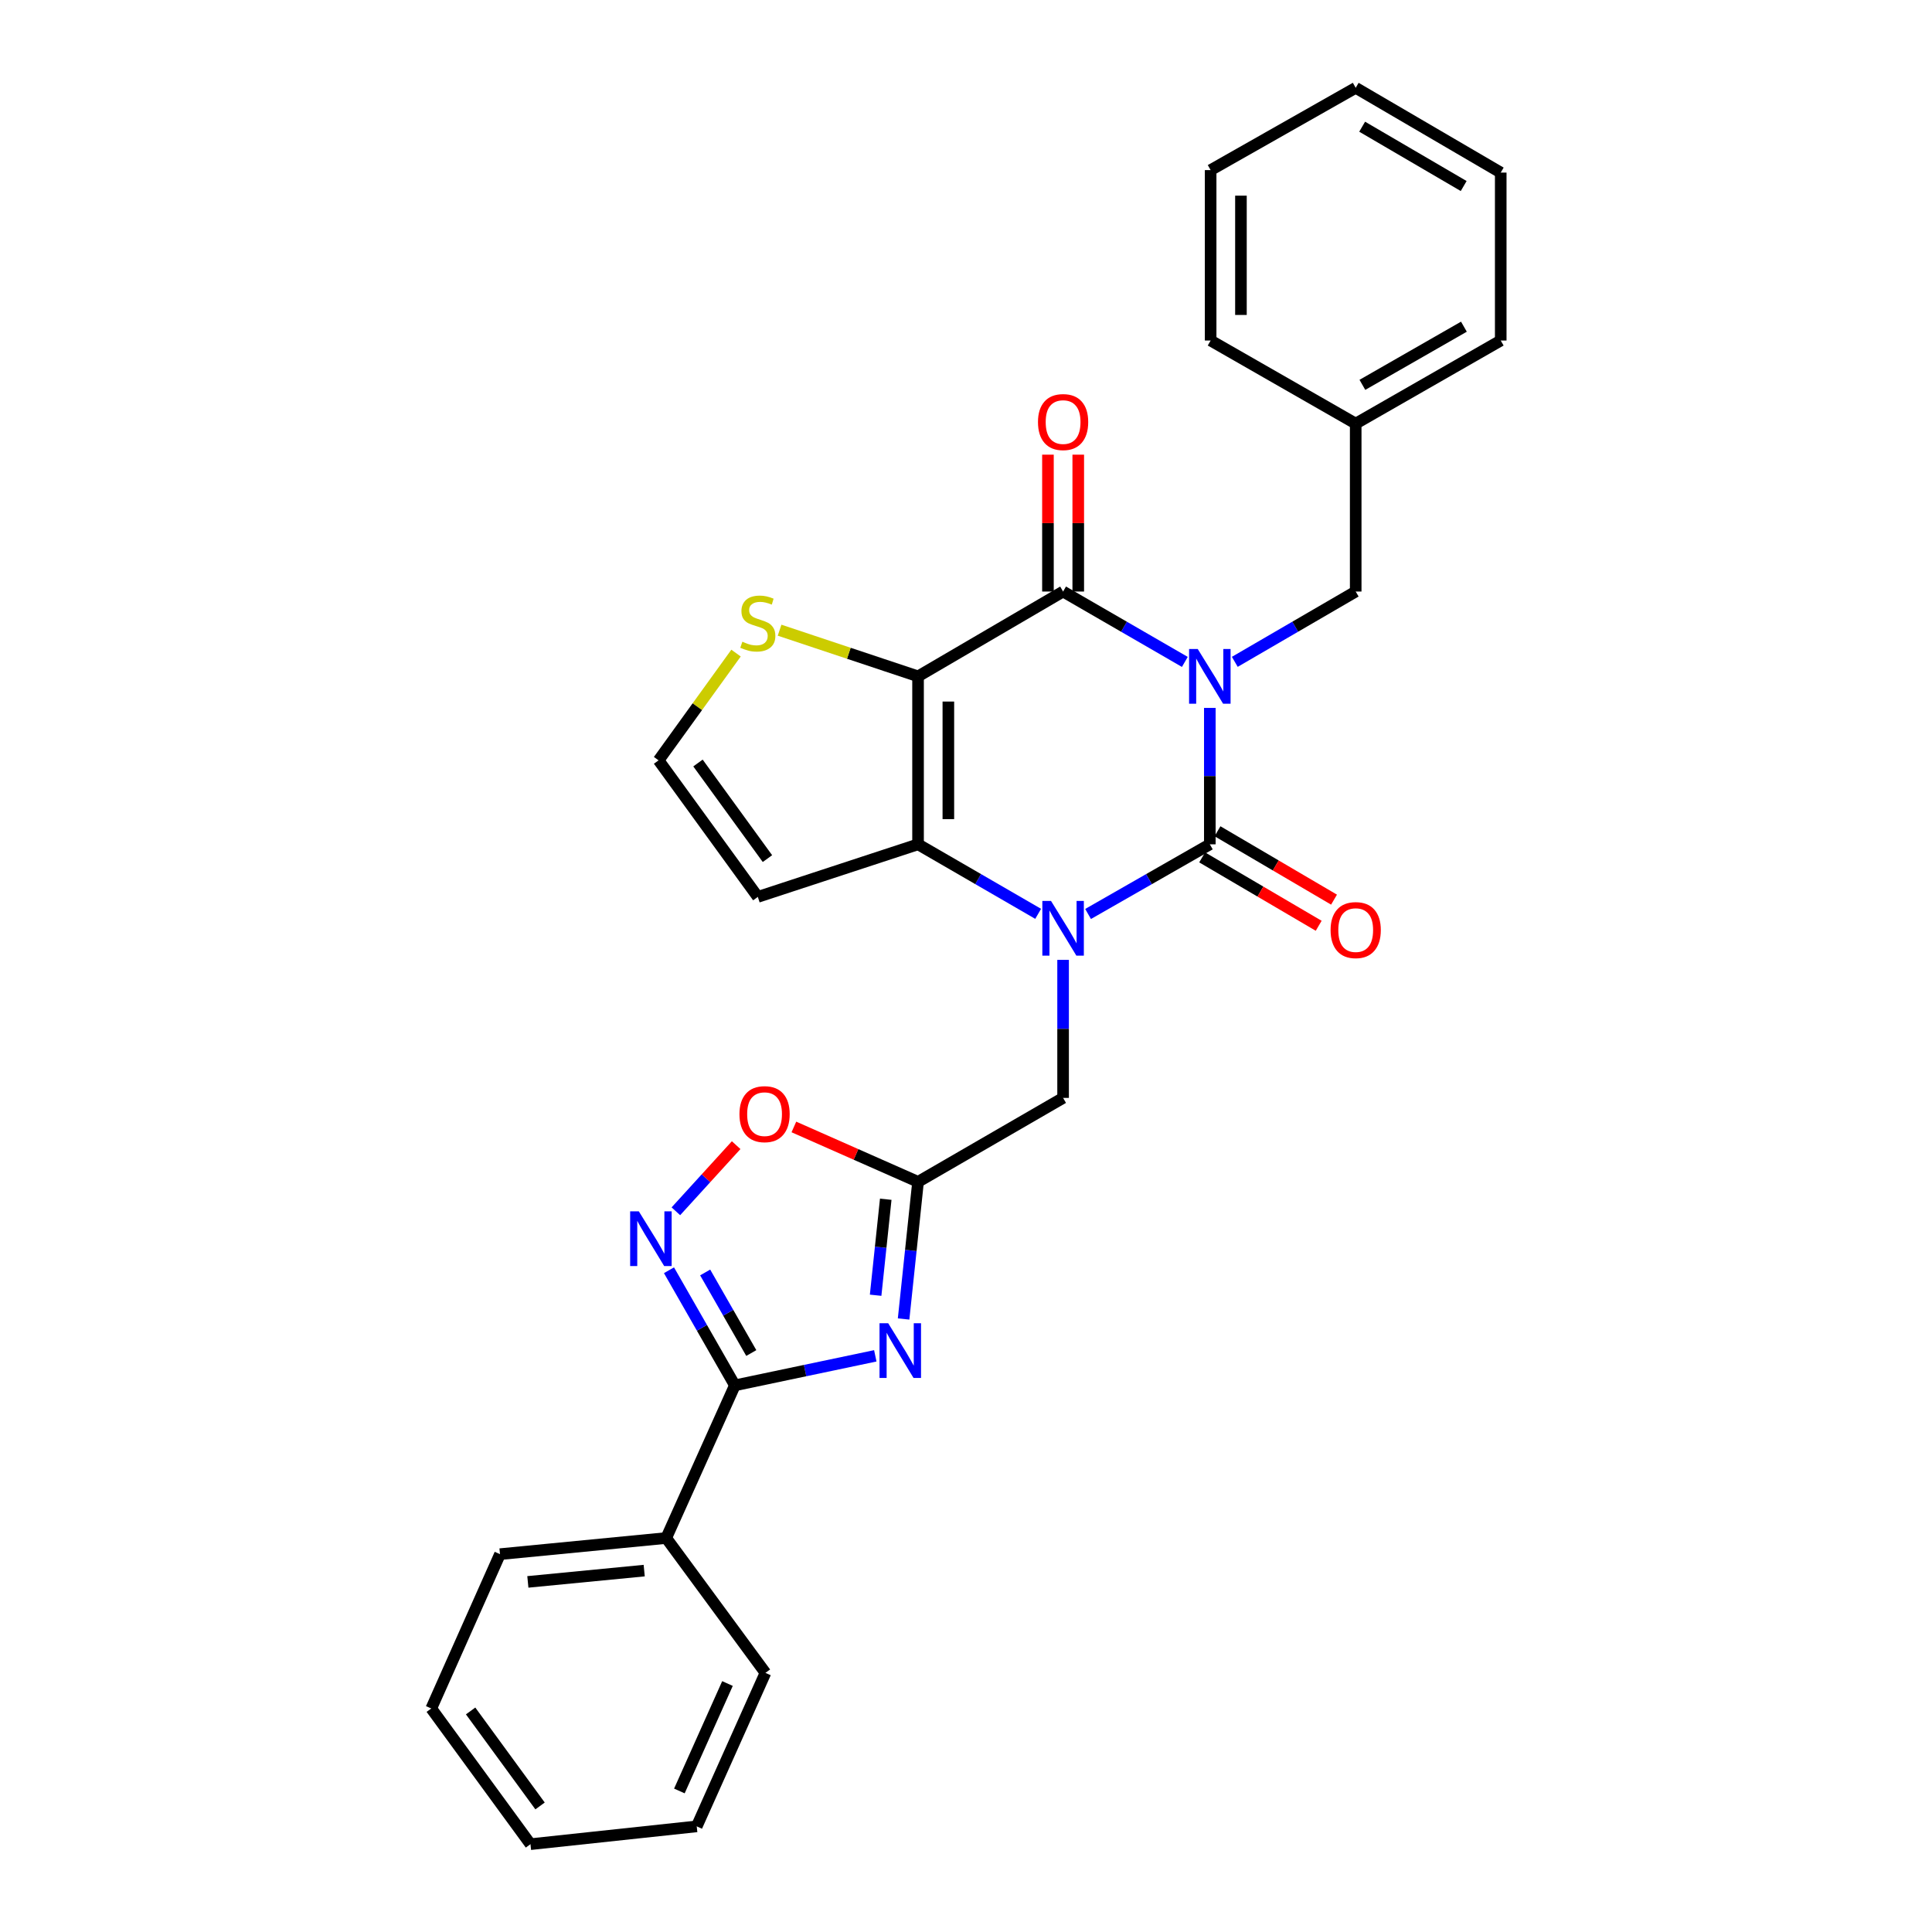 <?xml version='1.0' encoding='iso-8859-1'?>
<svg version='1.1' baseProfile='full'
              xmlns='http://www.w3.org/2000/svg'
                      xmlns:rdkit='http://www.rdkit.org/xml'
                      xmlns:xlink='http://www.w3.org/1999/xlink'
                  xml:space='preserve'
width='1000px' height='1000px' viewBox='0 0 1000 1000'>
<!-- END OF HEADER -->
<rect style='opacity:1.0;fill:#FFFFFF;stroke:none' width='1000' height='1000' x='0' y='0'> </rect>
<path class='bond-0' d='M 626.205,366.416 L 626.205,401.718' style='fill:none;fill-rule:evenodd;stroke:#0000FF;stroke-width:6px;stroke-linecap:butt;stroke-linejoin:miter;stroke-opacity:1' />
<path class='bond-0' d='M 626.205,401.718 L 626.205,437.019' style='fill:none;fill-rule:evenodd;stroke:#000000;stroke-width:6px;stroke-linecap:butt;stroke-linejoin:miter;stroke-opacity:1' />
<path class='bond-3' d='M 613.272,342.606 L 581.765,324.392' style='fill:none;fill-rule:evenodd;stroke:#0000FF;stroke-width:6px;stroke-linecap:butt;stroke-linejoin:miter;stroke-opacity:1' />
<path class='bond-3' d='M 581.765,324.392 L 550.257,306.178' style='fill:none;fill-rule:evenodd;stroke:#000000;stroke-width:6px;stroke-linecap:butt;stroke-linejoin:miter;stroke-opacity:1' />
<path class='bond-13' d='M 639.129,342.568 L 670.418,324.373' style='fill:none;fill-rule:evenodd;stroke:#0000FF;stroke-width:6px;stroke-linecap:butt;stroke-linejoin:miter;stroke-opacity:1' />
<path class='bond-13' d='M 670.418,324.373 L 701.708,306.178' style='fill:none;fill-rule:evenodd;stroke:#000000;stroke-width:6px;stroke-linecap:butt;stroke-linejoin:miter;stroke-opacity:1' />
<path class='bond-1' d='M 626.205,437.019 L 594.695,455.047' style='fill:none;fill-rule:evenodd;stroke:#000000;stroke-width:6px;stroke-linecap:butt;stroke-linejoin:miter;stroke-opacity:1' />
<path class='bond-1' d='M 594.695,455.047 L 563.185,473.075' style='fill:none;fill-rule:evenodd;stroke:#0000FF;stroke-width:6px;stroke-linecap:butt;stroke-linejoin:miter;stroke-opacity:1' />
<path class='bond-14' d='M 622.235,443.784 L 652.392,461.483' style='fill:none;fill-rule:evenodd;stroke:#000000;stroke-width:6px;stroke-linecap:butt;stroke-linejoin:miter;stroke-opacity:1' />
<path class='bond-14' d='M 652.392,461.483 L 682.55,479.183' style='fill:none;fill-rule:evenodd;stroke:#FF0000;stroke-width:6px;stroke-linecap:butt;stroke-linejoin:miter;stroke-opacity:1' />
<path class='bond-14' d='M 630.175,430.255 L 660.332,447.955' style='fill:none;fill-rule:evenodd;stroke:#000000;stroke-width:6px;stroke-linecap:butt;stroke-linejoin:miter;stroke-opacity:1' />
<path class='bond-14' d='M 660.332,447.955 L 690.49,465.655' style='fill:none;fill-rule:evenodd;stroke:#FF0000;stroke-width:6px;stroke-linecap:butt;stroke-linejoin:miter;stroke-opacity:1' />
<path class='bond-11' d='M 550.257,496.826 L 550.257,532.548' style='fill:none;fill-rule:evenodd;stroke:#0000FF;stroke-width:6px;stroke-linecap:butt;stroke-linejoin:miter;stroke-opacity:1' />
<path class='bond-11' d='M 550.257,532.548 L 550.257,568.27' style='fill:none;fill-rule:evenodd;stroke:#000000;stroke-width:6px;stroke-linecap:butt;stroke-linejoin:miter;stroke-opacity:1' />
<path class='bond-29' d='M 537.349,473 L 506.265,455.01' style='fill:none;fill-rule:evenodd;stroke:#0000FF;stroke-width:6px;stroke-linecap:butt;stroke-linejoin:miter;stroke-opacity:1' />
<path class='bond-29' d='M 506.265,455.01 L 475.181,437.019' style='fill:none;fill-rule:evenodd;stroke:#000000;stroke-width:6px;stroke-linecap:butt;stroke-linejoin:miter;stroke-opacity:1' />
<path class='bond-2' d='M 475.181,350.083 L 550.257,306.178' style='fill:none;fill-rule:evenodd;stroke:#000000;stroke-width:6px;stroke-linecap:butt;stroke-linejoin:miter;stroke-opacity:1' />
<path class='bond-4' d='M 475.181,350.083 L 475.181,437.019' style='fill:none;fill-rule:evenodd;stroke:#000000;stroke-width:6px;stroke-linecap:butt;stroke-linejoin:miter;stroke-opacity:1' />
<path class='bond-4' d='M 490.867,363.123 L 490.867,423.979' style='fill:none;fill-rule:evenodd;stroke:#000000;stroke-width:6px;stroke-linecap:butt;stroke-linejoin:miter;stroke-opacity:1' />
<path class='bond-10' d='M 475.181,350.083 L 439.345,338.135' style='fill:none;fill-rule:evenodd;stroke:#000000;stroke-width:6px;stroke-linecap:butt;stroke-linejoin:miter;stroke-opacity:1' />
<path class='bond-10' d='M 439.345,338.135 L 403.509,326.187' style='fill:none;fill-rule:evenodd;stroke:#CCCC00;stroke-width:6px;stroke-linecap:butt;stroke-linejoin:miter;stroke-opacity:1' />
<path class='bond-16' d='M 558.1,306.178 L 558.1,270.756' style='fill:none;fill-rule:evenodd;stroke:#000000;stroke-width:6px;stroke-linecap:butt;stroke-linejoin:miter;stroke-opacity:1' />
<path class='bond-16' d='M 558.1,270.756 L 558.1,235.334' style='fill:none;fill-rule:evenodd;stroke:#FF0000;stroke-width:6px;stroke-linecap:butt;stroke-linejoin:miter;stroke-opacity:1' />
<path class='bond-16' d='M 542.414,306.178 L 542.414,270.756' style='fill:none;fill-rule:evenodd;stroke:#000000;stroke-width:6px;stroke-linecap:butt;stroke-linejoin:miter;stroke-opacity:1' />
<path class='bond-16' d='M 542.414,270.756 L 542.414,235.334' style='fill:none;fill-rule:evenodd;stroke:#FF0000;stroke-width:6px;stroke-linecap:butt;stroke-linejoin:miter;stroke-opacity:1' />
<path class='bond-12' d='M 475.181,437.019 L 392.244,464.235' style='fill:none;fill-rule:evenodd;stroke:#000000;stroke-width:6px;stroke-linecap:butt;stroke-linejoin:miter;stroke-opacity:1' />
<path class='bond-5' d='M 467.702,682.704 L 471.441,647.212' style='fill:none;fill-rule:evenodd;stroke:#0000FF;stroke-width:6px;stroke-linecap:butt;stroke-linejoin:miter;stroke-opacity:1' />
<path class='bond-5' d='M 471.441,647.212 L 475.181,611.721' style='fill:none;fill-rule:evenodd;stroke:#000000;stroke-width:6px;stroke-linecap:butt;stroke-linejoin:miter;stroke-opacity:1' />
<path class='bond-5' d='M 453.223,670.413 L 455.841,645.569' style='fill:none;fill-rule:evenodd;stroke:#0000FF;stroke-width:6px;stroke-linecap:butt;stroke-linejoin:miter;stroke-opacity:1' />
<path class='bond-5' d='M 455.841,645.569 L 458.459,620.725' style='fill:none;fill-rule:evenodd;stroke:#000000;stroke-width:6px;stroke-linecap:butt;stroke-linejoin:miter;stroke-opacity:1' />
<path class='bond-6' d='M 453.051,701.776 L 416.708,709.416' style='fill:none;fill-rule:evenodd;stroke:#0000FF;stroke-width:6px;stroke-linecap:butt;stroke-linejoin:miter;stroke-opacity:1' />
<path class='bond-6' d='M 416.708,709.416 L 380.366,717.055' style='fill:none;fill-rule:evenodd;stroke:#000000;stroke-width:6px;stroke-linecap:butt;stroke-linejoin:miter;stroke-opacity:1' />
<path class='bond-17' d='M 380.366,717.055 L 344.828,796.079' style='fill:none;fill-rule:evenodd;stroke:#000000;stroke-width:6px;stroke-linecap:butt;stroke-linejoin:miter;stroke-opacity:1' />
<path class='bond-32' d='M 380.366,717.055 L 363.315,687.268' style='fill:none;fill-rule:evenodd;stroke:#000000;stroke-width:6px;stroke-linecap:butt;stroke-linejoin:miter;stroke-opacity:1' />
<path class='bond-32' d='M 363.315,687.268 L 346.264,657.48' style='fill:none;fill-rule:evenodd;stroke:#0000FF;stroke-width:6px;stroke-linecap:butt;stroke-linejoin:miter;stroke-opacity:1' />
<path class='bond-32' d='M 388.864,700.326 L 376.928,679.475' style='fill:none;fill-rule:evenodd;stroke:#000000;stroke-width:6px;stroke-linecap:butt;stroke-linejoin:miter;stroke-opacity:1' />
<path class='bond-32' d='M 376.928,679.475 L 364.993,658.624' style='fill:none;fill-rule:evenodd;stroke:#0000FF;stroke-width:6px;stroke-linecap:butt;stroke-linejoin:miter;stroke-opacity:1' />
<path class='bond-7' d='M 475.181,611.721 L 550.257,568.27' style='fill:none;fill-rule:evenodd;stroke:#000000;stroke-width:6px;stroke-linecap:butt;stroke-linejoin:miter;stroke-opacity:1' />
<path class='bond-9' d='M 475.181,611.721 L 443.045,597.515' style='fill:none;fill-rule:evenodd;stroke:#000000;stroke-width:6px;stroke-linecap:butt;stroke-linejoin:miter;stroke-opacity:1' />
<path class='bond-9' d='M 443.045,597.515 L 410.91,583.308' style='fill:none;fill-rule:evenodd;stroke:#FF0000;stroke-width:6px;stroke-linecap:butt;stroke-linejoin:miter;stroke-opacity:1' />
<path class='bond-8' d='M 349.829,626.958 L 365.432,609.844' style='fill:none;fill-rule:evenodd;stroke:#0000FF;stroke-width:6px;stroke-linecap:butt;stroke-linejoin:miter;stroke-opacity:1' />
<path class='bond-8' d='M 365.432,609.844 L 381.035,592.729' style='fill:none;fill-rule:evenodd;stroke:#FF0000;stroke-width:6px;stroke-linecap:butt;stroke-linejoin:miter;stroke-opacity:1' />
<path class='bond-15' d='M 380.971,338.04 L 360.925,365.796' style='fill:none;fill-rule:evenodd;stroke:#CCCC00;stroke-width:6px;stroke-linecap:butt;stroke-linejoin:miter;stroke-opacity:1' />
<path class='bond-15' d='M 360.925,365.796 L 340.88,393.551' style='fill:none;fill-rule:evenodd;stroke:#000000;stroke-width:6px;stroke-linecap:butt;stroke-linejoin:miter;stroke-opacity:1' />
<path class='bond-30' d='M 392.244,464.235 L 340.88,393.551' style='fill:none;fill-rule:evenodd;stroke:#000000;stroke-width:6px;stroke-linecap:butt;stroke-linejoin:miter;stroke-opacity:1' />
<path class='bond-30' d='M 397.229,444.411 L 361.274,394.932' style='fill:none;fill-rule:evenodd;stroke:#000000;stroke-width:6px;stroke-linecap:butt;stroke-linejoin:miter;stroke-opacity:1' />
<path class='bond-18' d='M 701.708,306.178 L 701.708,219.259' style='fill:none;fill-rule:evenodd;stroke:#000000;stroke-width:6px;stroke-linecap:butt;stroke-linejoin:miter;stroke-opacity:1' />
<path class='bond-19' d='M 344.828,796.079 L 258.797,804.428' style='fill:none;fill-rule:evenodd;stroke:#000000;stroke-width:6px;stroke-linecap:butt;stroke-linejoin:miter;stroke-opacity:1' />
<path class='bond-19' d='M 333.438,812.944 L 273.217,818.788' style='fill:none;fill-rule:evenodd;stroke:#000000;stroke-width:6px;stroke-linecap:butt;stroke-linejoin:miter;stroke-opacity:1' />
<path class='bond-20' d='M 344.828,796.079 L 396.192,865.883' style='fill:none;fill-rule:evenodd;stroke:#000000;stroke-width:6px;stroke-linecap:butt;stroke-linejoin:miter;stroke-opacity:1' />
<path class='bond-21' d='M 701.708,219.259 L 776.776,176.252' style='fill:none;fill-rule:evenodd;stroke:#000000;stroke-width:6px;stroke-linecap:butt;stroke-linejoin:miter;stroke-opacity:1' />
<path class='bond-21' d='M 705.171,199.197 L 757.718,169.092' style='fill:none;fill-rule:evenodd;stroke:#000000;stroke-width:6px;stroke-linecap:butt;stroke-linejoin:miter;stroke-opacity:1' />
<path class='bond-22' d='M 701.708,219.259 L 626.623,176.252' style='fill:none;fill-rule:evenodd;stroke:#000000;stroke-width:6px;stroke-linecap:butt;stroke-linejoin:miter;stroke-opacity:1' />
<path class='bond-24' d='M 258.797,804.428 L 223.224,884.306' style='fill:none;fill-rule:evenodd;stroke:#000000;stroke-width:6px;stroke-linecap:butt;stroke-linejoin:miter;stroke-opacity:1' />
<path class='bond-23' d='M 396.192,865.883 L 360.627,945.325' style='fill:none;fill-rule:evenodd;stroke:#000000;stroke-width:6px;stroke-linecap:butt;stroke-linejoin:miter;stroke-opacity:1' />
<path class='bond-23' d='M 376.54,871.39 L 351.645,927' style='fill:none;fill-rule:evenodd;stroke:#000000;stroke-width:6px;stroke-linecap:butt;stroke-linejoin:miter;stroke-opacity:1' />
<path class='bond-26' d='M 776.776,176.252 L 776.776,89.333' style='fill:none;fill-rule:evenodd;stroke:#000000;stroke-width:6px;stroke-linecap:butt;stroke-linejoin:miter;stroke-opacity:1' />
<path class='bond-25' d='M 626.623,176.252 L 626.623,88.043' style='fill:none;fill-rule:evenodd;stroke:#000000;stroke-width:6px;stroke-linecap:butt;stroke-linejoin:miter;stroke-opacity:1' />
<path class='bond-25' d='M 642.31,163.021 L 642.31,101.274' style='fill:none;fill-rule:evenodd;stroke:#000000;stroke-width:6px;stroke-linecap:butt;stroke-linejoin:miter;stroke-opacity:1' />
<path class='bond-27' d='M 360.627,945.325 L 274.57,954.545' style='fill:none;fill-rule:evenodd;stroke:#000000;stroke-width:6px;stroke-linecap:butt;stroke-linejoin:miter;stroke-opacity:1' />
<path class='bond-33' d='M 223.224,884.306 L 274.57,954.545' style='fill:none;fill-rule:evenodd;stroke:#000000;stroke-width:6px;stroke-linecap:butt;stroke-linejoin:miter;stroke-opacity:1' />
<path class='bond-33' d='M 243.589,885.584 L 279.532,934.752' style='fill:none;fill-rule:evenodd;stroke:#000000;stroke-width:6px;stroke-linecap:butt;stroke-linejoin:miter;stroke-opacity:1' />
<path class='bond-28' d='M 626.623,88.043 L 701.708,45.455' style='fill:none;fill-rule:evenodd;stroke:#000000;stroke-width:6px;stroke-linecap:butt;stroke-linejoin:miter;stroke-opacity:1' />
<path class='bond-31' d='M 776.776,89.333 L 701.708,45.455' style='fill:none;fill-rule:evenodd;stroke:#000000;stroke-width:6px;stroke-linecap:butt;stroke-linejoin:miter;stroke-opacity:1' />
<path class='bond-31' d='M 757.6,96.293 L 705.053,65.579' style='fill:none;fill-rule:evenodd;stroke:#000000;stroke-width:6px;stroke-linecap:butt;stroke-linejoin:miter;stroke-opacity:1' />
<path  class='atom-0' d='M 619.945 335.923
L 629.225 350.923
Q 630.145 352.403, 631.625 355.083
Q 633.105 357.763, 633.185 357.923
L 633.185 335.923
L 636.945 335.923
L 636.945 364.243
L 633.065 364.243
L 623.105 347.843
Q 621.945 345.923, 620.705 343.723
Q 619.505 341.523, 619.145 340.843
L 619.145 364.243
L 615.465 364.243
L 615.465 335.923
L 619.945 335.923
' fill='#0000FF'/>
<path  class='atom-2' d='M 543.997 466.311
L 553.277 481.311
Q 554.197 482.791, 555.677 485.471
Q 557.157 488.151, 557.237 488.311
L 557.237 466.311
L 560.997 466.311
L 560.997 494.631
L 557.117 494.631
L 547.157 478.231
Q 545.997 476.311, 544.757 474.111
Q 543.557 471.911, 543.197 471.231
L 543.197 494.631
L 539.517 494.631
L 539.517 466.311
L 543.997 466.311
' fill='#0000FF'/>
<path  class='atom-6' d='M 459.718 684.899
L 468.998 699.899
Q 469.918 701.379, 471.398 704.059
Q 472.878 706.739, 472.958 706.899
L 472.958 684.899
L 476.718 684.899
L 476.718 713.219
L 472.838 713.219
L 462.878 696.819
Q 461.718 694.899, 460.478 692.699
Q 459.278 690.499, 458.918 689.819
L 458.918 713.219
L 455.238 713.219
L 455.238 684.899
L 459.718 684.899
' fill='#0000FF'/>
<path  class='atom-9' d='M 330.646 626.973
L 339.926 641.973
Q 340.846 643.453, 342.326 646.133
Q 343.806 648.813, 343.886 648.973
L 343.886 626.973
L 347.646 626.973
L 347.646 655.293
L 343.766 655.293
L 333.806 638.893
Q 332.646 636.973, 331.406 634.773
Q 330.206 632.573, 329.846 631.893
L 329.846 655.293
L 326.166 655.293
L 326.166 626.973
L 330.646 626.973
' fill='#0000FF'/>
<path  class='atom-10' d='M 382.738 576.681
Q 382.738 569.881, 386.098 566.081
Q 389.458 562.281, 395.738 562.281
Q 402.018 562.281, 405.378 566.081
Q 408.738 569.881, 408.738 576.681
Q 408.738 583.561, 405.338 587.481
Q 401.938 591.361, 395.738 591.361
Q 389.498 591.361, 386.098 587.481
Q 382.738 583.601, 382.738 576.681
M 395.738 588.161
Q 400.058 588.161, 402.378 585.281
Q 404.738 582.361, 404.738 576.681
Q 404.738 571.121, 402.378 568.321
Q 400.058 565.481, 395.738 565.481
Q 391.418 565.481, 389.058 568.281
Q 386.738 571.081, 386.738 576.681
Q 386.738 582.401, 389.058 585.281
Q 391.418 588.161, 395.738 588.161
' fill='#FF0000'/>
<path  class='atom-11' d='M 384.244 332.151
Q 384.564 332.271, 385.884 332.831
Q 387.204 333.391, 388.644 333.751
Q 390.124 334.071, 391.564 334.071
Q 394.244 334.071, 395.804 332.791
Q 397.364 331.471, 397.364 329.191
Q 397.364 327.631, 396.564 326.671
Q 395.804 325.711, 394.604 325.191
Q 393.404 324.671, 391.404 324.071
Q 388.884 323.311, 387.364 322.591
Q 385.884 321.871, 384.804 320.351
Q 383.764 318.831, 383.764 316.271
Q 383.764 312.711, 386.164 310.511
Q 388.604 308.311, 393.404 308.311
Q 396.684 308.311, 400.404 309.871
L 399.484 312.951
Q 396.084 311.551, 393.524 311.551
Q 390.764 311.551, 389.244 312.711
Q 387.724 313.831, 387.764 315.791
Q 387.764 317.311, 388.524 318.231
Q 389.324 319.151, 390.444 319.671
Q 391.604 320.191, 393.524 320.791
Q 396.084 321.591, 397.604 322.391
Q 399.124 323.191, 400.204 324.831
Q 401.324 326.431, 401.324 329.191
Q 401.324 333.111, 398.684 335.231
Q 396.084 337.311, 391.724 337.311
Q 389.204 337.311, 387.284 336.751
Q 385.404 336.231, 383.164 335.311
L 384.244 332.151
' fill='#CCCC00'/>
<path  class='atom-15' d='M 688.708 481.413
Q 688.708 474.613, 692.068 470.813
Q 695.428 467.013, 701.708 467.013
Q 707.988 467.013, 711.348 470.813
Q 714.708 474.613, 714.708 481.413
Q 714.708 488.293, 711.308 492.213
Q 707.908 496.093, 701.708 496.093
Q 695.468 496.093, 692.068 492.213
Q 688.708 488.333, 688.708 481.413
M 701.708 492.893
Q 706.028 492.893, 708.348 490.013
Q 710.708 487.093, 710.708 481.413
Q 710.708 475.853, 708.348 473.053
Q 706.028 470.213, 701.708 470.213
Q 697.388 470.213, 695.028 473.013
Q 692.708 475.813, 692.708 481.413
Q 692.708 487.133, 695.028 490.013
Q 697.388 492.893, 701.708 492.893
' fill='#FF0000'/>
<path  class='atom-17' d='M 537.257 218.459
Q 537.257 211.659, 540.617 207.859
Q 543.977 204.059, 550.257 204.059
Q 556.537 204.059, 559.897 207.859
Q 563.257 211.659, 563.257 218.459
Q 563.257 225.339, 559.857 229.259
Q 556.457 233.139, 550.257 233.139
Q 544.017 233.139, 540.617 229.259
Q 537.257 225.379, 537.257 218.459
M 550.257 229.939
Q 554.577 229.939, 556.897 227.059
Q 559.257 224.139, 559.257 218.459
Q 559.257 212.899, 556.897 210.099
Q 554.577 207.259, 550.257 207.259
Q 545.937 207.259, 543.577 210.059
Q 541.257 212.859, 541.257 218.459
Q 541.257 224.179, 543.577 227.059
Q 545.937 229.939, 550.257 229.939
' fill='#FF0000'/>
</svg>
